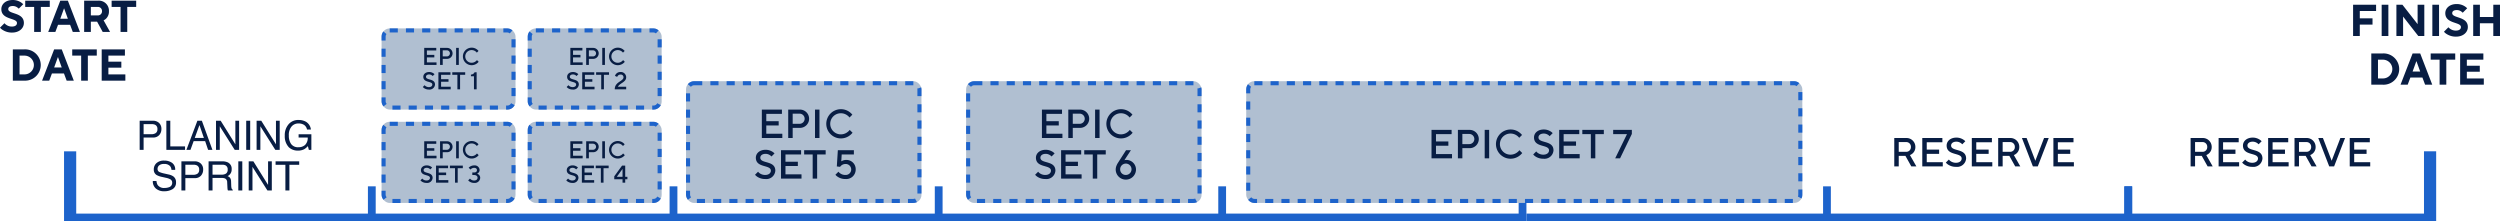 <svg xmlns="http://www.w3.org/2000/svg" width="615.87" height="54.536" viewBox="0 0 615.87 54.536">
  <g id="Group_241" data-name="Group 241" transform="translate(-776 -1118)">
    <g id="Group_189" data-name="Group 189" transform="translate(96 688)">
      <g id="Rectangle_132" data-name="Rectangle 132" transform="translate(774 437)" fill="#b0bfd1" stroke="#1d63cb" stroke-width="1" stroke-dasharray="2">
        <rect width="33" height="20" rx="2" stroke="none"/>
        <rect x="0.5" y="0.5" width="32" height="19" rx="1.5" fill="none"/>
      </g>
      <path id="Path_395" data-name="Path 395" d="M8.505,6h3.03V5.37H9.165V4.14h1.83V3.51H9.165V2.43h2.31V1.8H8.505Zm3.9,0h.66V4.5h1.02a1.351,1.351,0,1,0,0-2.7h-1.68Zm.66-2.1V2.4h1.02a.75.75,0,0,1,0,1.5Zm3.3,2.1h.66V1.8h-.66Zm5.13-1.2a1.464,1.464,0,0,1-.336.33,1.614,1.614,0,0,1-.984.33,1.56,1.56,0,0,1,0-3.12,1.6,1.6,0,0,1,.972.318,1.429,1.429,0,0,1,.318.312l.42-.42a2.267,2.267,0,0,0-.426-.4,2.132,2.132,0,0,0-1.284-.408,2.16,2.16,0,1,0,1.3,3.9,2.283,2.283,0,0,0,.444-.42ZM8.16,11.43a1.57,1.57,0,0,0,.366.318,2.045,2.045,0,0,0,1.134.312,1.336,1.336,0,0,0,1.5-1.23c0-1.56-2.22-.99-2.22-1.92,0-.306.27-.57.78-.57a1.168,1.168,0,0,1,.648.2,1.136,1.136,0,0,1,.222.192l.45-.45a1.383,1.383,0,0,0-.336-.27,1.849,1.849,0,0,0-.984-.27c-.894,0-1.44.54-1.44,1.17,0,1.56,2.22.99,2.22,1.92,0,.336-.294.63-.84.63a1.384,1.384,0,0,1-.8-.24,1.072,1.072,0,0,1-.252-.24ZM12,12h3.03v-.63H12.66V10.14h1.83V9.51H12.66V8.43h2.31V7.8H12Zm4.68,0h.66V8.43H18.6V7.8H15.42v.63h1.26Zm4.08,0h.66V7.8h-.51a.984.984,0,0,1-.9.57v.42h.75Z" transform="translate(776 440)" fill="#081d43"/>
    </g>
    <g id="Group_230" data-name="Group 230" transform="translate(57.141 871.723)">
      <g id="Group_183" data-name="Group 183" transform="translate(39.672 -160)">
        <g id="Group_180" data-name="Group 180" transform="translate(146.49 36.888)">
          <path id="Path_377" data-name="Path 377" d="M16.7.827h3.228a2.188,2.188,0,0,1,1.543.54,1.958,1.958,0,0,1,.586,1.516,2.2,2.2,0,0,1-.522,1.462,1.98,1.98,0,0,1-1.606.623H17.671V8H16.7Zm4.375,2.061a1.079,1.079,0,0,0-.586-1.074,2.116,2.116,0,0,0-.884-.151H17.671V4.147H19.6a1.848,1.848,0,0,0,1.062-.278A1.1,1.1,0,0,0,21.075,2.888Zm2.2-2.061h.972V7.146h3.633V8h-4.6ZM32.52,5.061,31.431,1.892,30.274,5.061ZM30.923.827h1.1L34.624,8H33.56l-.728-2.148H30L29.219,8h-1Zm4.585,0h1.147l3.623,5.811V.827H41.2V8H40.113L36.436,2.194V8h-.928Zm7.441,0h.981V8H42.95Zm2.559,0h1.147l3.623,5.811V.827H51.2V8H50.113L46.436,2.194V8h-.928ZM55.83.642a3.685,3.685,0,0,1,1.748.391A2.548,2.548,0,0,1,58.887,3h-.962A1.747,1.747,0,0,0,57.2,1.855,2.5,2.5,0,0,0,55.806,1.5a2.181,2.181,0,0,0-1.677.747,3.206,3.206,0,0,0-.681,2.227,3.558,3.558,0,0,0,.562,2.083,2.076,2.076,0,0,0,1.831.8,2.338,2.338,0,0,0,1.609-.564A2.361,2.361,0,0,0,58.1,4.968H55.855V4.162H59V8h-.625l-.234-.923a3.684,3.684,0,0,1-.874.752,3.276,3.276,0,0,1-1.626.361,3.168,3.168,0,0,1-2.192-.825,3.916,3.916,0,0,1-1-2.842,4.075,4.075,0,0,1,.977-2.866A3.1,3.1,0,0,1,55.83.642ZM20.857,15.686a1.96,1.96,0,0,0,.288.991,1.909,1.909,0,0,0,1.7.713,3.016,3.016,0,0,0,1-.156,1.107,1.107,0,0,0,.869-1.084.936.936,0,0,0-.366-.835,3.7,3.7,0,0,0-1.162-.425l-.972-.22a4.4,4.4,0,0,1-1.348-.474,1.5,1.5,0,0,1-.684-1.343,2.068,2.068,0,0,1,.669-1.587,2.684,2.684,0,0,1,1.895-.62,3.291,3.291,0,0,1,1.917.544,1.965,1.965,0,0,1,.789,1.741h-.913a1.8,1.8,0,0,0-.312-.884,1.816,1.816,0,0,0-1.509-.562,1.745,1.745,0,0,0-1.235.361,1.131,1.131,0,0,0-.376.84.82.82,0,0,0,.439.771,6.449,6.449,0,0,0,1.3.391l1.006.229a3.082,3.082,0,0,1,1.123.454,1.7,1.7,0,0,1,.684,1.46,1.822,1.822,0,0,1-.867,1.7,3.881,3.881,0,0,1-2.014.513,3.012,3.012,0,0,1-2.095-.684,2.307,2.307,0,0,1-.742-1.841Zm6.128-4.858h3.228a2.188,2.188,0,0,1,1.543.54,1.958,1.958,0,0,1,.586,1.516,2.2,2.2,0,0,1-.522,1.462,1.98,1.98,0,0,1-1.606.623H27.957V18h-.972Zm4.375,2.061a1.079,1.079,0,0,0-.586-1.074,2.116,2.116,0,0,0-.884-.151H27.957v2.485H29.89a1.848,1.848,0,0,0,1.062-.278A1.1,1.1,0,0,0,31.36,12.888ZM36.9,14.113a1.883,1.883,0,0,0,1.082-.273,1.113,1.113,0,0,0,.4-.986,1.058,1.058,0,0,0-.557-1.045,1.819,1.819,0,0,0-.8-.146H34.651v2.451ZM33.68,10.827H37a3.311,3.311,0,0,1,1.353.239,1.694,1.694,0,0,1,1.011,1.694,1.764,1.764,0,0,1-1.011,1.714,1.467,1.467,0,0,1,.632.449,1.613,1.613,0,0,1,.237.9l.034.962a2.957,2.957,0,0,0,.068.61.6.6,0,0,0,.313.439V18H38.445a.9.9,0,0,1-.078-.239,4.592,4.592,0,0,1-.049-.566L38.26,16a1,1,0,0,0-.522-.942,2.161,2.161,0,0,0-.874-.132H34.651V18H33.68Zm7.324,0h.981V18H41Zm2.559,0H44.71l3.623,5.811V10.827h.923V18H48.167L44.49,12.194V18h-.928Zm12.441,0v.854H53.587V18H52.6V11.682H50.183v-.854Z" transform="translate(550.402 398.302)" fill="#081d43"/>
          <g id="Group_188" data-name="Group 188" transform="translate(548.472 406.662)">
            <path id="Union_10" data-name="Union 10" d="M0,17.262V0H3V15.343H74.861V8.63h1.918v6.713h72.4V8.63H151.1v6.713h63.41V8.63h1.919v6.713h67.915V8.63h1.919v8.631H0Z" transform="translate(0 0)" fill="#1d63cb"/>
            <path id="Union_2" data-name="Union 2" d="M1.918,8.631H0V0H1.918V6.713H75V8.631Z" transform="translate(507.524 8.631)" fill="#1d63cb"/>
            <line id="Line_37" data-name="Line 37" y2="17.262" transform="translate(582.87)" fill="none" stroke="#1d63cb" stroke-width="3"/>
            <path id="Union_11" data-name="Union 11" d="M1.918,0H0V8.631H1.918V1.918H75V0Z" transform="translate(509.509 17.261) rotate(180)" fill="#1d63cb"/>
            <path id="Union_12" data-name="Union 12" d="M1.918,0H0V8.631H1.918V1.918H75V0Z" transform="translate(360.258 17.261) rotate(180)" fill="#1d63cb"/>
            <path id="Union_13" data-name="Union 13" d="M1.918,0H0V8.631H1.918V1.918H75V0Z" transform="translate(435.254 17.262) rotate(180)" fill="#1d63cb"/>
          </g>
          <g id="Group_234" data-name="Group 234" transform="translate(-111.303 -60.611)">
            <g id="Rectangle_132-2" data-name="Rectangle 132" transform="translate(774 437)" fill="#b0bfd1" stroke="#1d63cb" stroke-width="1" stroke-dasharray="2">
              <rect width="33" height="20" rx="2" stroke="none"/>
              <rect x="0.5" y="0.5" width="32" height="19" rx="1.5" fill="none"/>
            </g>
            <path id="Path_396" data-name="Path 396" d="M8.505,6h3.03V5.37H9.165V4.14h1.83V3.51H9.165V2.43h2.31V1.8H8.505Zm3.9,0h.66V4.5h1.02a1.351,1.351,0,1,0,0-2.7h-1.68Zm.66-2.1V2.4h1.02a.75.75,0,0,1,0,1.5Zm3.3,2.1h.66V1.8h-.66Zm5.13-1.2a1.464,1.464,0,0,1-.336.33,1.614,1.614,0,0,1-.984.33,1.56,1.56,0,0,1,0-3.12,1.6,1.6,0,0,1,.972.318,1.429,1.429,0,0,1,.318.312l.42-.42a2.267,2.267,0,0,0-.426-.4,2.132,2.132,0,0,0-1.284-.408,2.16,2.16,0,1,0,1.3,3.9,2.283,2.283,0,0,0,.444-.42ZM7.59,11.43a1.57,1.57,0,0,0,.366.318,2.045,2.045,0,0,0,1.134.312,1.336,1.336,0,0,0,1.5-1.23c0-1.56-2.22-.99-2.22-1.92,0-.306.27-.57.78-.57a1.168,1.168,0,0,1,.648.2,1.136,1.136,0,0,1,.222.192l.45-.45a1.383,1.383,0,0,0-.336-.27,1.849,1.849,0,0,0-.984-.27c-.894,0-1.44.54-1.44,1.17,0,1.56,2.22.99,2.22,1.92,0,.336-.294.63-.84.63a1.384,1.384,0,0,1-.8-.24,1.072,1.072,0,0,1-.252-.24Zm3.84.57h3.03v-.63H12.09V10.14h1.83V9.51H12.09V8.43H14.4V7.8H11.43Zm4.68,0h.66V8.43h1.26V7.8H14.85v.63h1.26Zm4.11-.63c.48-.93,2.04-1.11,2.04-2.34a1.312,1.312,0,0,0-1.41-1.29,1.344,1.344,0,0,0-1.092.48,1.374,1.374,0,0,0-.258.48l.54.24a1.033,1.033,0,0,1,.168-.282.814.814,0,0,1,.642-.288.658.658,0,0,1,.75.66c0,1.026-2.16,1.08-2.16,2.97h2.82v-.63Z" transform="translate(776 440)" fill="#081d43"/>
          </g>
          <path id="Path_390" data-name="Path 390" d="M16.65,10h1.1V7.4H19.4L20.85,10H22.1L20.51,7.2a2.227,2.227,0,0,0,.67-.42,2.057,2.057,0,0,0,.67-1.58A2.188,2.188,0,0,0,19.55,3h-2.9Zm1.1-3.6V4h1.8a1.144,1.144,0,0,1,1.2,1.2,1.144,1.144,0,0,1-1.2,1.2Zm5.8,3.6H28.6V8.95H24.65V6.9H27.7V5.85H24.65V4.05H28.5V3H23.55Zm5.8-.95a2.617,2.617,0,0,0,.61.53,3.408,3.408,0,0,0,1.89.52,2.226,2.226,0,0,0,2.5-2.05c0-2.6-3.7-1.65-3.7-3.2,0-.51.45-.95,1.3-.95a1.947,1.947,0,0,1,1.08.33,1.893,1.893,0,0,1,.37.32l.75-.75a2.3,2.3,0,0,0-.56-.45,3.081,3.081,0,0,0-1.64-.45c-1.49,0-2.4.9-2.4,1.95,0,2.6,3.7,1.65,3.7,3.2,0,.56-.49,1.05-1.4,1.05a2.306,2.306,0,0,1-1.33-.4,1.787,1.787,0,0,1-.42-.4Zm6.4.95H40.8V8.95H36.85V6.9H39.9V5.85H36.85V4.05H40.7V3H35.75Zm6.5,0h1.1V7.4H45L46.45,10H47.7L46.11,7.2a2.227,2.227,0,0,0,.67-.42,2.057,2.057,0,0,0,.67-1.58A2.188,2.188,0,0,0,45.15,3h-2.9Zm1.1-3.6V4h1.8a1.144,1.144,0,0,1,1.2,1.2,1.144,1.144,0,0,1-1.2,1.2ZM50.8,10H52l2.7-7H53.55L51.4,8.6,49.25,3H48.1Zm5.05,0H60.9V8.95H56.95V6.9H60V5.85H56.95V4.05H60.8V3H55.85Z" transform="translate(982.697 400.389)" fill="#081d43"/>
          <path id="Path_391" data-name="Path 391" d="M16.65,10h1.1V7.4H19.4L20.85,10H22.1L20.51,7.2a2.227,2.227,0,0,0,.67-.42,2.057,2.057,0,0,0,.67-1.58A2.188,2.188,0,0,0,19.55,3h-2.9Zm1.1-3.6V4h1.8a1.144,1.144,0,0,1,1.2,1.2,1.144,1.144,0,0,1-1.2,1.2Zm5.8,3.6H28.6V8.95H24.65V6.9H27.7V5.85H24.65V4.05H28.5V3H23.55Zm5.8-.95a2.617,2.617,0,0,0,.61.53,3.408,3.408,0,0,0,1.89.52,2.226,2.226,0,0,0,2.5-2.05c0-2.6-3.7-1.65-3.7-3.2,0-.51.45-.95,1.3-.95a1.947,1.947,0,0,1,1.08.33,1.893,1.893,0,0,1,.37.32l.75-.75a2.3,2.3,0,0,0-.56-.45,3.081,3.081,0,0,0-1.64-.45c-1.49,0-2.4.9-2.4,1.95,0,2.6,3.7,1.65,3.7,3.2,0,.56-.49,1.05-1.4,1.05a2.306,2.306,0,0,1-1.33-.4,1.787,1.787,0,0,1-.42-.4Zm6.4.95H40.8V8.95H36.85V6.9H39.9V5.85H36.85V4.05H40.7V3H35.75Zm6.5,0h1.1V7.4H45L46.45,10H47.7L46.11,7.2a2.227,2.227,0,0,0,.67-.42,2.057,2.057,0,0,0,.67-1.58A2.188,2.188,0,0,0,45.15,3h-2.9Zm1.1-3.6V4h1.8a1.144,1.144,0,0,1,1.2,1.2,1.144,1.144,0,0,1-1.2,1.2ZM50.8,10H52l2.7-7H53.55L51.4,8.6,49.25,3H48.1Zm5.05,0H60.9V8.95H56.95V6.9H60V5.85H56.95V4.05H60.8V3H55.85Z" transform="translate(1055.697 400.389)" fill="#081d43"/>
        </g>
      </g>
      <path id="Path_388" data-name="Path 388" d="M17.669,8.955a2.894,2.894,0,0,0,.737.605,4.164,4.164,0,0,0,2.233.6c1.815,0,2.915-1.1,2.915-2.365,0-2.684-3.85-2.1-3.85-3.41,0-.44.319-.77,1.155-.77a1.9,1.9,0,0,1,1.045.33,2.769,2.769,0,0,1,.385.33l1.1-1.1a3.439,3.439,0,0,0-.649-.517A3.694,3.694,0,0,0,20.8,2.135C19.044,2.135,18,3.18,18,4.39c0,2.684,3.85,2.1,3.85,3.41,0,.495-.385.88-1.265.88a2.369,2.369,0,0,1-1.342-.407,2.182,2.182,0,0,1-.473-.418ZM26.084,10h1.65V3.84h2.2V2.3h-6.05V3.84h2.2Zm6.435-3.245.913-2.53h.044l.913,2.53ZM29.549,10h1.76l.66-1.76h2.97L35.6,10h1.76l-2.97-7.7h-1.87ZM38.4,10h1.65V7.47h1.54L42.969,10h1.815L43.189,7.14a1.988,1.988,0,0,0,.66-.462,2.447,2.447,0,0,0,.66-1.793A2.484,2.484,0,0,0,41.814,2.3H38.4Zm1.65-4.07V3.84h1.705A1,1,0,0,1,42.8,4.885,1,1,0,0,1,41.759,5.93ZM47.369,10h1.65V3.84h2.2V2.3h-6.05V3.84h2.2ZM20.832,22h2.805a3.856,3.856,0,1,0,0-7.7H20.832Zm1.65-1.54V15.84h1.155a2.311,2.311,0,1,1,0,4.62Zm8.525-1.7.913-2.53h.044l.913,2.53ZM28.037,22H29.8l.66-1.76h2.97l.66,1.76h1.76l-2.97-7.7h-1.87Zm9.625,0h1.65V15.84h2.2V14.3h-6.05v1.54h2.2Zm5.06,0h5.83V20.46h-4.18V18.81h3.19V17.325h-3.19V15.84h4.07V14.3h-5.72Z" transform="translate(701.189 244.142)" fill="#081d43"/>
      <path id="Path_389" data-name="Path 389" d="M16.349,10H18V7.2h3.135V5.655H18V3.84h4.015V2.3H16.349Zm7.04,0h1.65V2.3h-1.65Zm3.63,0h1.65V5.215L32.409,10h1.485V2.3h-1.65V7.085L28.5,2.3H27.019Zm8.855,0h1.65V2.3h-1.65Zm2.86-1.045a2.894,2.894,0,0,0,.737.605,4.164,4.164,0,0,0,2.233.6c1.815,0,2.915-1.1,2.915-2.365,0-2.684-3.85-2.1-3.85-3.41,0-.44.319-.77,1.155-.77a1.9,1.9,0,0,1,1.045.33,2.769,2.769,0,0,1,.385.33l1.1-1.1a3.439,3.439,0,0,0-.649-.517,3.694,3.694,0,0,0-1.936-.528c-1.76,0-2.805,1.045-2.805,2.255,0,2.684,3.85,2.1,3.85,3.41,0,.495-.385.88-1.265.88a2.369,2.369,0,0,1-1.342-.407,2.182,2.182,0,0,1-.473-.418ZM45.939,10h1.65V6.865h3.3V10h1.65V2.3h-1.65V5.325h-3.3V2.3h-1.65ZM20.832,22h2.805a3.856,3.856,0,1,0,0-7.7H20.832Zm1.65-1.54V15.84h1.155a2.311,2.311,0,1,1,0,4.62Zm8.525-1.7.913-2.53h.044l.913,2.53ZM28.037,22H29.8l.66-1.76h2.97l.66,1.76h1.76l-2.97-7.7h-1.87Zm9.625,0h1.65V15.84h2.2V14.3h-6.05v1.54h2.2Zm5.06,0h5.83V20.46h-4.18V18.81h3.19V17.325h-3.19V15.84h4.07V14.3h-5.72Z" transform="translate(1282.189 245.142)" fill="#081d43"/>
    </g>
    <g id="Group_231" data-name="Group 231" transform="translate(96 711)">
      <g id="Rectangle_132-3" data-name="Rectangle 132" transform="translate(774 437)" fill="#b0bfd1" stroke="#1d63cb" stroke-width="1" stroke-dasharray="2">
        <rect width="33" height="20" rx="2" stroke="none"/>
        <rect x="0.5" y="0.5" width="32" height="19" rx="1.5" fill="none"/>
      </g>
      <path id="Path_397" data-name="Path 397" d="M8.505,6h3.03V5.37H9.165V4.14h1.83V3.51H9.165V2.43h2.31V1.8H8.505Zm3.9,0h.66V4.5h1.02a1.351,1.351,0,1,0,0-2.7h-1.68Zm.66-2.1V2.4h1.02a.75.75,0,0,1,0,1.5Zm3.3,2.1h.66V1.8h-.66Zm5.13-1.2a1.464,1.464,0,0,1-.336.33,1.614,1.614,0,0,1-.984.33,1.56,1.56,0,0,1,0-3.12,1.6,1.6,0,0,1,.972.318,1.429,1.429,0,0,1,.318.312l.42-.42a2.267,2.267,0,0,0-.426-.4,2.132,2.132,0,0,0-1.284-.408,2.16,2.16,0,1,0,1.3,3.9,2.283,2.283,0,0,0,.444-.42ZM7.575,11.43a1.57,1.57,0,0,0,.366.318,2.045,2.045,0,0,0,1.134.312,1.336,1.336,0,0,0,1.5-1.23c0-1.56-2.22-.99-2.22-1.92,0-.306.27-.57.78-.57a1.168,1.168,0,0,1,.648.2,1.136,1.136,0,0,1,.222.192l.45-.45a1.383,1.383,0,0,0-.336-.27,1.849,1.849,0,0,0-.984-.27c-.894,0-1.44.54-1.44,1.17,0,1.56,2.22.99,2.22,1.92,0,.336-.294.63-.84.63a1.384,1.384,0,0,1-.8-.24,1.072,1.072,0,0,1-.252-.24Zm3.84.57h3.03v-.63h-2.37V10.14h1.83V9.51h-1.83V8.43h2.31V7.8h-2.97Zm4.68,0h.66V8.43h1.26V7.8h-3.18v.63h1.26Zm3.24-.57a1.57,1.57,0,0,0,.366.318,1.95,1.95,0,0,0,1.1.312,1.335,1.335,0,0,0,1.5-1.26,1.02,1.02,0,0,0-.39-.8,1.448,1.448,0,0,0-.39-.216,1.218,1.218,0,0,0,.312-.2.932.932,0,0,0,.318-.726,1.2,1.2,0,0,0-1.35-1.11,1.874,1.874,0,0,0-1,.288,2.04,2.04,0,0,0-.348.282l.45.45a1.324,1.324,0,0,1,.234-.21,1.217,1.217,0,0,1,.666-.21c.456,0,.69.234.69.57s-.234.57-.69.57h-.45v.63h.45c.546,0,.84.3.84.66,0,.39-.294.69-.84.69a1.28,1.28,0,0,1-.768-.24,1.072,1.072,0,0,1-.252-.24Z" transform="translate(776 440)" fill="#081d43"/>
    </g>
    <g id="Group_232" data-name="Group 232" transform="translate(171 701)">
      <g id="Rectangle_132-4" data-name="Rectangle 132" transform="translate(774 437)" fill="#b0bfd1" stroke="#1d63cb" stroke-width="1" stroke-dasharray="2">
        <rect width="58" height="30" rx="2" stroke="none"/>
        <rect x="0.5" y="0.5" width="57" height="29" rx="1.5" fill="none"/>
      </g>
      <path id="Path_394" data-name="Path 394" d="M16.675,10h5.05V8.95h-3.95V6.9h3.05V5.85h-3.05V4.05h3.85V3h-4.95Zm6.5,0h1.1V7.5h1.7a2.252,2.252,0,1,0,0-4.5h-2.8Zm1.1-3.5V4h1.7a1.25,1.25,0,0,1,0,2.5Zm5.5,3.5h1.1V3h-1.1Zm8.55-2a2.439,2.439,0,0,1-.56.55,2.69,2.69,0,0,1-1.64.55,2.6,2.6,0,0,1,0-5.2,2.665,2.665,0,0,1,1.62.53,2.382,2.382,0,0,1,.53.52l.7-.7a3.779,3.779,0,0,0-.71-.67,3.553,3.553,0,0,0-2.14-.68,3.6,3.6,0,1,0,2.16,6.5,3.8,3.8,0,0,0,.74-.7ZM15,19.05a2.617,2.617,0,0,0,.61.53,3.408,3.408,0,0,0,1.89.52A2.226,2.226,0,0,0,20,18.05c0-2.6-3.7-1.65-3.7-3.2,0-.51.45-.95,1.3-.95a1.947,1.947,0,0,1,1.08.33,1.893,1.893,0,0,1,.37.32l.75-.75a2.3,2.3,0,0,0-.56-.45,3.081,3.081,0,0,0-1.64-.45c-1.49,0-2.4.9-2.4,1.95,0,2.6,3.7,1.65,3.7,3.2,0,.56-.49,1.05-1.4,1.05a2.306,2.306,0,0,1-1.33-.4,1.787,1.787,0,0,1-.42-.4Zm6.4.95h5.05V18.95H22.5V16.9h3.05V15.85H22.5v-1.8h3.85V13H21.4Zm7.8,0h1.1V14.05h2.1V13H27.1v1.05h2.1Zm5.6-.95a2.617,2.617,0,0,0,.61.53,3.25,3.25,0,0,0,1.84.52,2.336,2.336,0,0,0,2.55-2.35,2.275,2.275,0,0,0-2.35-2.35,2.151,2.151,0,0,0-.88.18,1.911,1.911,0,0,0-.32.17l.1-1.7h3V13H35.4l-.25,4,.8.1a1.808,1.808,0,0,1,.33-.35,1.586,1.586,0,0,1,.97-.35,1.353,1.353,0,1,1,0,2.7,2.134,2.134,0,0,1-1.28-.4,1.787,1.787,0,0,1-.42-.4Z" transform="translate(776 441)" fill="#081d43"/>
    </g>
    <g id="Group_233" data-name="Group 233" transform="translate(132 711)">
      <g id="Rectangle_132-5" data-name="Rectangle 132" transform="translate(774 437)" fill="#b0bfd1" stroke="#1d63cb" stroke-width="1" stroke-dasharray="2">
        <rect width="33" height="20" rx="2" stroke="none"/>
        <rect x="0.5" y="0.5" width="32" height="19" rx="1.5" fill="none"/>
      </g>
      <path id="Path_398" data-name="Path 398" d="M8.505,6h3.03V5.37H9.165V4.14h1.83V3.51H9.165V2.43h2.31V1.8H8.505Zm3.9,0h.66V4.5h1.02a1.351,1.351,0,1,0,0-2.7h-1.68Zm.66-2.1V2.4h1.02a.75.75,0,0,1,0,1.5Zm3.3,2.1h.66V1.8h-.66Zm5.13-1.2a1.464,1.464,0,0,1-.336.33,1.614,1.614,0,0,1-.984.33,1.56,1.56,0,0,1,0-3.12,1.6,1.6,0,0,1,.972.318,1.429,1.429,0,0,1,.318.312l.42-.42a2.267,2.267,0,0,0-.426-.4,2.132,2.132,0,0,0-1.284-.408,2.16,2.16,0,1,0,1.3,3.9,2.283,2.283,0,0,0,.444-.42ZM7.5,11.43a1.57,1.57,0,0,0,.366.318A2.045,2.045,0,0,0,9,12.06a1.336,1.336,0,0,0,1.5-1.23c0-1.56-2.22-.99-2.22-1.92,0-.306.27-.57.78-.57a1.168,1.168,0,0,1,.648.2,1.136,1.136,0,0,1,.222.192l.45-.45a1.383,1.383,0,0,0-.336-.27,1.849,1.849,0,0,0-.984-.27c-.894,0-1.44.54-1.44,1.17,0,1.56,2.22.99,2.22,1.92,0,.336-.294.63-.84.63a1.384,1.384,0,0,1-.8-.24,1.072,1.072,0,0,1-.252-.24Zm3.84.57h3.03v-.63H12V10.14h1.83V9.51H12V8.43h2.31V7.8H11.34Zm4.68,0h.66V8.43h1.26V7.8H14.76v.63h1.26Zm3.3-.84h2.04V12h.66v-.84h.54v-.6h-.54V7.8h-.78l-1.92,2.64Zm.63-.6,1.41-1.95v1.95Z" transform="translate(776 440)" fill="#081d43"/>
    </g>
    <g id="Group_235" data-name="Group 235" transform="translate(240 701)">
      <g id="Rectangle_132-6" data-name="Rectangle 132" transform="translate(774 437)" fill="#b0bfd1" stroke="#1d63cb" stroke-width="1" stroke-dasharray="2">
        <rect width="58" height="30" rx="2" stroke="none"/>
        <rect x="0.5" y="0.5" width="57" height="29" rx="1.5" fill="none"/>
      </g>
      <path id="Path_393" data-name="Path 393" d="M16.675,10h5.05V8.95h-3.95V6.9h3.05V5.85h-3.05V4.05h3.85V3h-4.95Zm6.5,0h1.1V7.5h1.7a2.252,2.252,0,1,0,0-4.5h-2.8Zm1.1-3.5V4h1.7a1.25,1.25,0,0,1,0,2.5Zm5.5,3.5h1.1V3h-1.1Zm8.55-2a2.439,2.439,0,0,1-.56.55,2.69,2.69,0,0,1-1.64.55,2.6,2.6,0,0,1,0-5.2,2.665,2.665,0,0,1,1.62.53,2.382,2.382,0,0,1,.53.52l.7-.7a3.779,3.779,0,0,0-.71-.67,3.553,3.553,0,0,0-2.14-.68,3.6,3.6,0,1,0,2.16,6.5,3.8,3.8,0,0,0,.74-.7ZM15,19.05a2.617,2.617,0,0,0,.61.53,3.408,3.408,0,0,0,1.89.52A2.226,2.226,0,0,0,20,18.05c0-2.6-3.7-1.65-3.7-3.2,0-.51.45-.95,1.3-.95a1.947,1.947,0,0,1,1.08.33,1.893,1.893,0,0,1,.37.32l.75-.75a2.3,2.3,0,0,0-.56-.45,3.081,3.081,0,0,0-1.64-.45c-1.49,0-2.4.9-2.4,1.95,0,2.6,3.7,1.65,3.7,3.2,0,.56-.49,1.05-1.4,1.05a2.306,2.306,0,0,1-1.33-.4,1.787,1.787,0,0,1-.42-.4Zm6.4.95h5.05V18.95H22.5V16.9h3.05V15.85H22.5v-1.8h3.85V13H21.4Zm7.8,0h1.1V14.05h2.1V13H27.1v1.05h2.1Zm6.15-3.8a3.624,3.624,0,0,0-.25.48,2.676,2.676,0,0,0-.25,1.07,2.5,2.5,0,0,0,5,0,2.359,2.359,0,0,0-2.4-2.35,2.22,2.22,0,0,0-.34.03l-.11.02L38.6,13H37.4Zm.6,1.55a1.4,1.4,0,1,1,1.4,1.35A1.356,1.356,0,0,1,35.95,17.75Z" transform="translate(776 441)" fill="#081d43"/>
    </g>
    <g id="Group_236" data-name="Group 236" transform="translate(309 701)">
      <g id="Rectangle_132-7" data-name="Rectangle 132" transform="translate(774 437)" fill="#b0bfd1" stroke="#1d63cb" stroke-width="1" stroke-dasharray="2">
        <rect width="137" height="30" rx="2" stroke="none"/>
        <rect x="0.5" y="0.5" width="136" height="29" rx="1.5" fill="none"/>
      </g>
      <path id="Path_392" data-name="Path 392" d="M22.175,10h5.05V8.95h-3.95V6.9h3.05V5.85h-3.05V4.05h3.85V3h-4.95Zm6.5,0h1.1V7.5h1.7a2.252,2.252,0,1,0,0-4.5h-2.8Zm1.1-3.5V4h1.7a1.25,1.25,0,0,1,0,2.5Zm5.5,3.5h1.1V3h-1.1Zm8.55-2a2.439,2.439,0,0,1-.56.55,2.69,2.69,0,0,1-1.64.55,2.6,2.6,0,0,1,0-5.2,2.665,2.665,0,0,1,1.62.53,2.382,2.382,0,0,1,.53.52l.7-.7a3.779,3.779,0,0,0-.71-.67,3.553,3.553,0,0,0-2.14-.68,3.6,3.6,0,1,0,2.16,6.5,3.8,3.8,0,0,0,.74-.7Zm3.4,1.05a2.617,2.617,0,0,0,.61.53,3.408,3.408,0,0,0,1.89.52,2.226,2.226,0,0,0,2.5-2.05c0-2.6-3.7-1.65-3.7-3.2,0-.51.45-.95,1.3-.95a1.947,1.947,0,0,1,1.08.33,1.893,1.893,0,0,1,.37.32l.75-.75a2.3,2.3,0,0,0-.56-.45,3.081,3.081,0,0,0-1.64-.45c-1.49,0-2.4.9-2.4,1.95,0,2.6,3.7,1.65,3.7,3.2,0,.56-.49,1.05-1.4,1.05a2.306,2.306,0,0,1-1.33-.4,1.787,1.787,0,0,1-.42-.4Zm6.4.95h5.05V8.95h-3.95V6.9h3.05V5.85h-3.05V4.05h3.85V3h-4.95Zm7.8,0h1.1V4.05h2.1V3h-5.3V4.05h2.1Zm6,0h1.2l2.9-6V3h-4.6V4.05h3.4Z" transform="translate(797.476 446)" fill="#081d43"/>
    </g>
  </g>
</svg>
